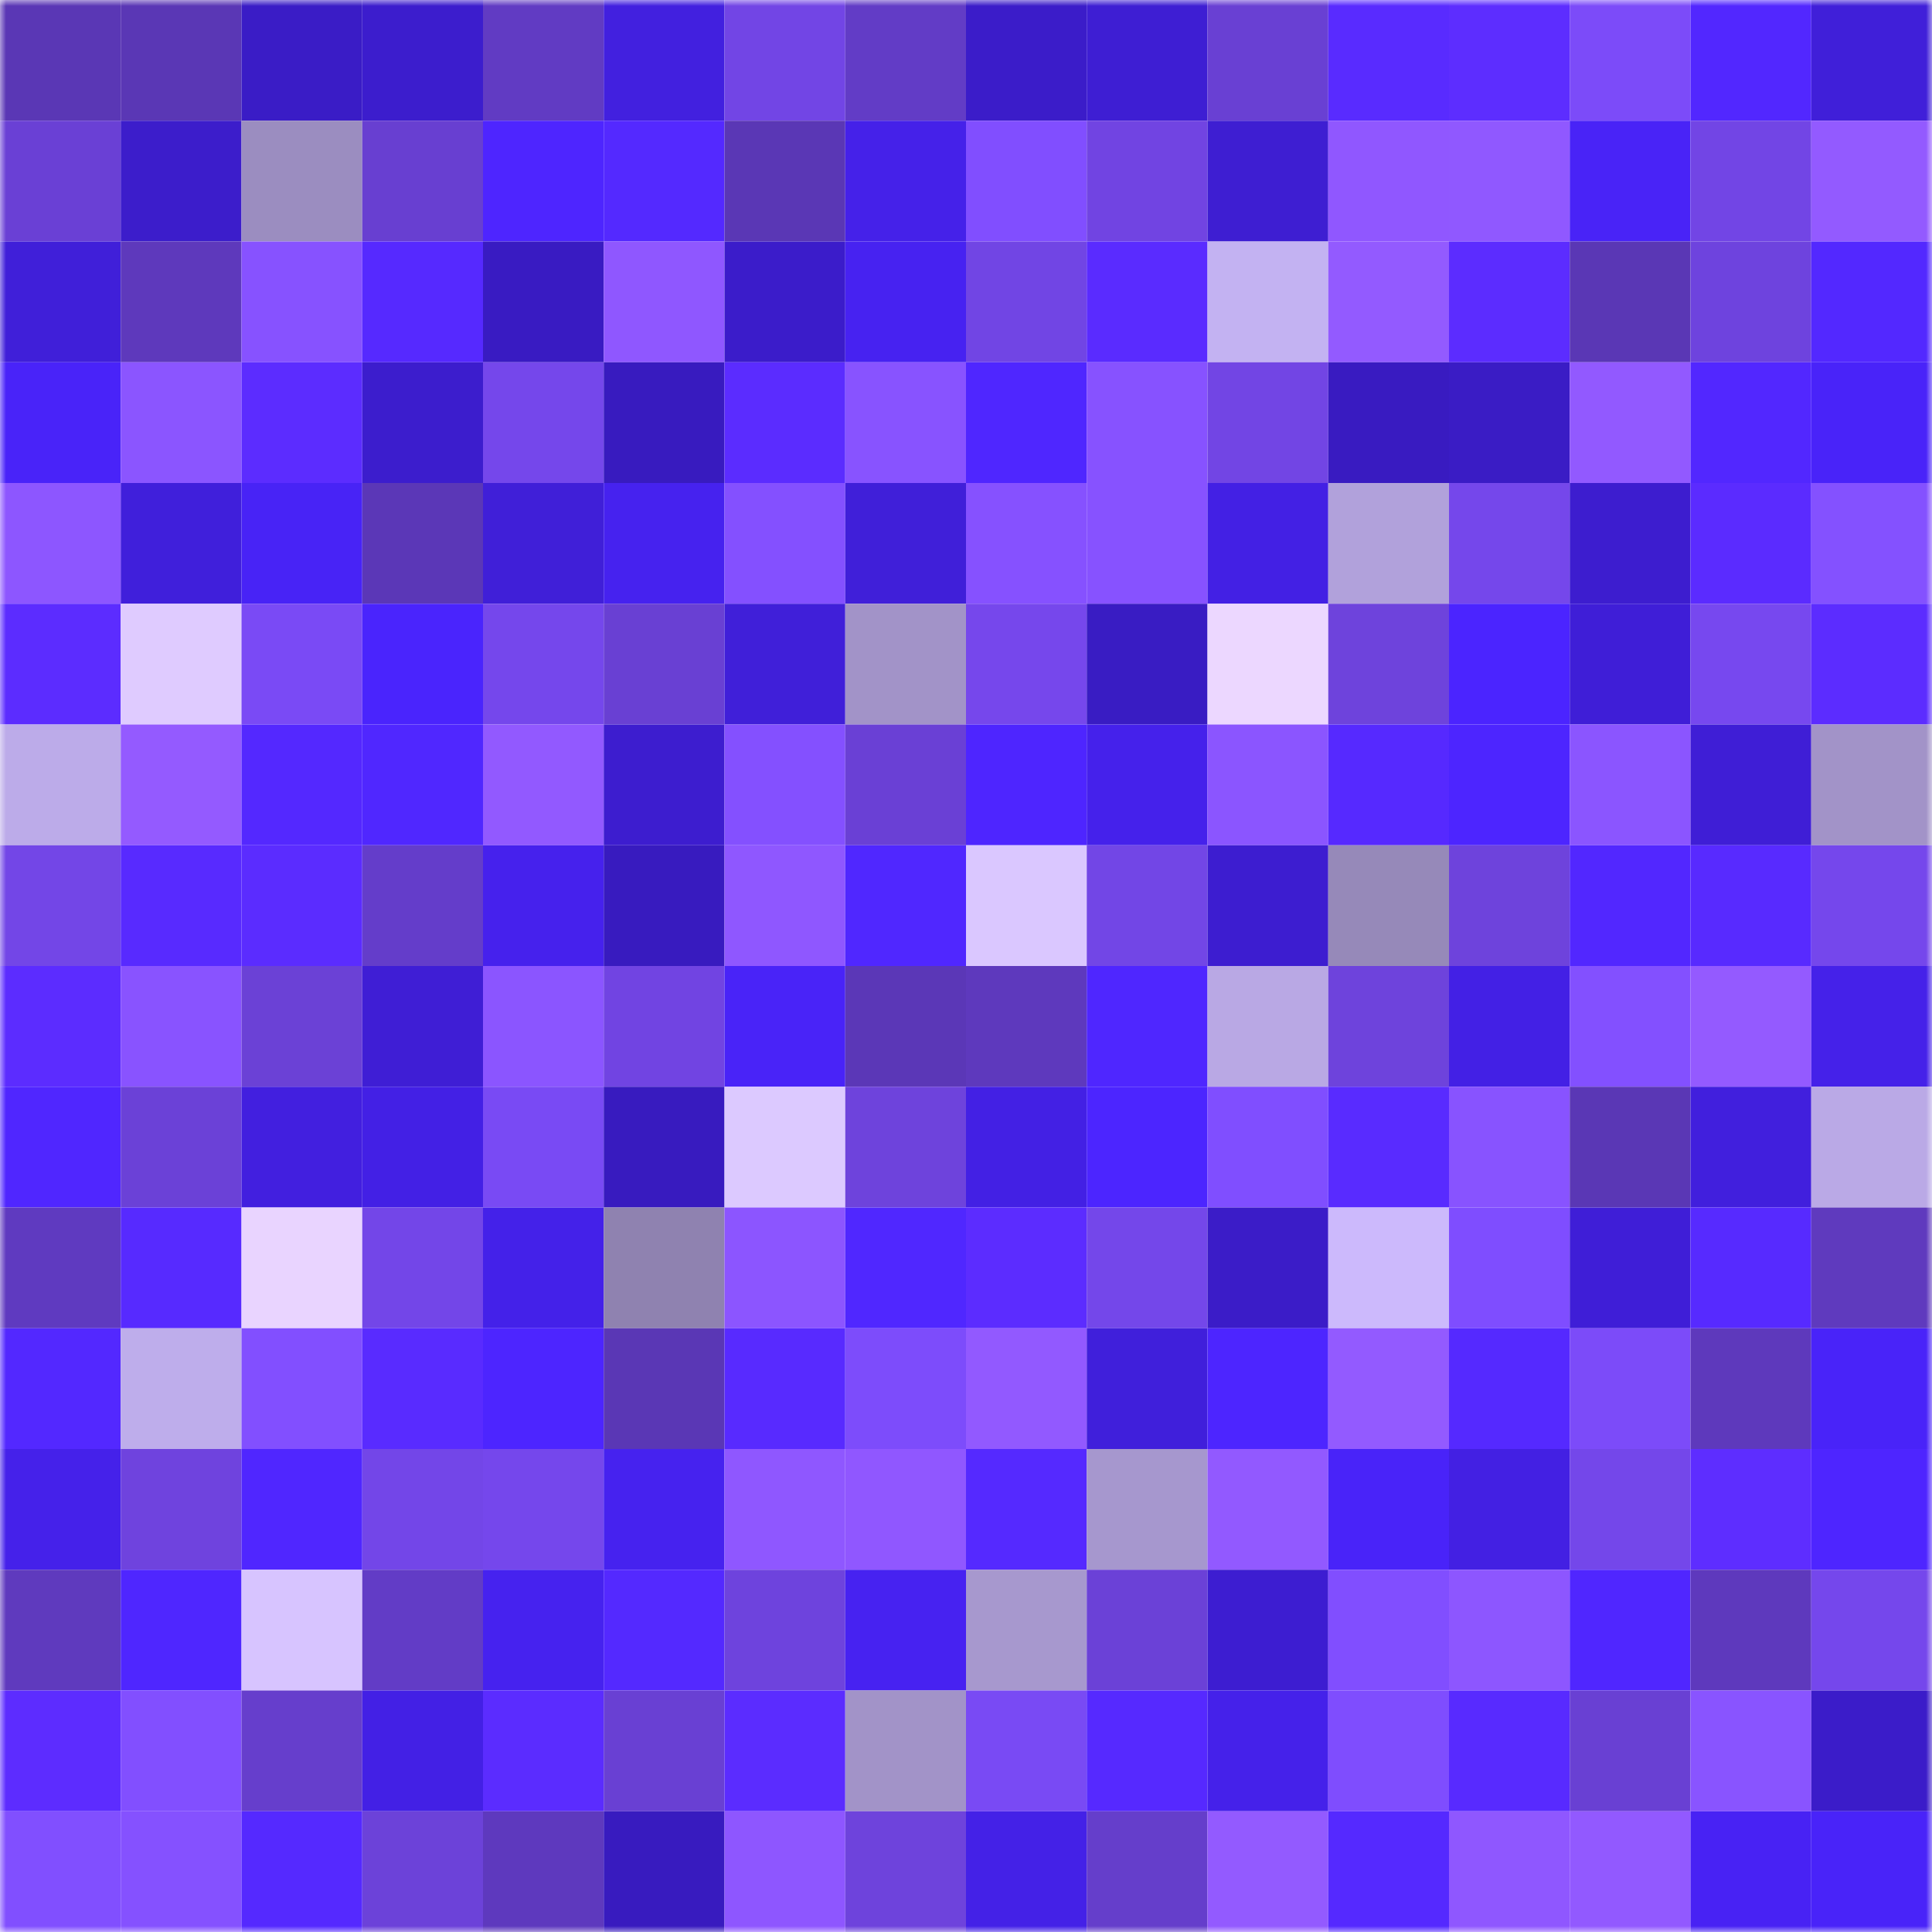 <svg viewBox="0 0 160 160" fill="none" role="img" xmlns="http://www.w3.org/2000/svg" width="240" height="240" name="linea%2Cghdfsgwe.linea.eth"><mask id="1990219762" mask-type="alpha" maskUnits="userSpaceOnUse" x="0" y="0" width="160" height="160"><rect width="160" height="160" fill="#FFFFFF"></rect></mask><g mask="url(#1990219762)"><rect x="0" y="0" width="10" height="10" fill="#5a37b5"></rect><rect x="10" y="0" width="10" height="10" fill="#5a37b5"></rect><rect x="20" y="0" width="10" height="10" fill="#3a1cc6"></rect><rect x="30" y="0" width="10" height="10" fill="#3c1dcd"></rect><rect x="40" y="0" width="10" height="10" fill="#613bc3"></rect><rect x="50" y="0" width="10" height="10" fill="#4220df"></rect><rect x="60" y="0" width="10" height="10" fill="#7245e5"></rect><rect x="70" y="0" width="10" height="10" fill="#623cc6"></rect><rect x="80" y="0" width="10" height="10" fill="#3b1cc9"></rect><rect x="90" y="0" width="10" height="10" fill="#3e1ed3"></rect><rect x="100" y="0" width="10" height="10" fill="#6940d3"></rect><rect x="110" y="0" width="10" height="10" fill="#592bff"></rect><rect x="120" y="0" width="10" height="10" fill="#5d2dff"></rect><rect x="130" y="0" width="10" height="10" fill="#7c4bf9"></rect><rect x="140" y="0" width="10" height="10" fill="#5227ff"></rect><rect x="150" y="0" width="10" height="10" fill="#401fd9"></rect><rect x="0" y="10" width="10" height="10" fill="#6a40d5"></rect><rect x="10" y="10" width="10" height="10" fill="#3c1dcb"></rect><rect x="20" y="10" width="10" height="10" fill="#9b8dc0"></rect><rect x="30" y="10" width="10" height="10" fill="#683fd1"></rect><rect x="40" y="10" width="10" height="10" fill="#4e25ff"></rect><rect x="50" y="10" width="10" height="10" fill="#5429ff"></rect><rect x="60" y="10" width="10" height="10" fill="#5a37b5"></rect><rect x="70" y="10" width="10" height="10" fill="#4521e9"></rect><rect x="80" y="10" width="10" height="10" fill="#814eff"></rect><rect x="90" y="10" width="10" height="10" fill="#7144e2"></rect><rect x="100" y="10" width="10" height="10" fill="#3e1ed2"></rect><rect x="110" y="10" width="10" height="10" fill="#9057ff"></rect><rect x="120" y="10" width="10" height="10" fill="#9058ff"></rect><rect x="130" y="10" width="10" height="10" fill="#4923f7"></rect><rect x="140" y="10" width="10" height="10" fill="#7245e5"></rect><rect x="150" y="10" width="10" height="10" fill="#935aff"></rect><rect x="0" y="20" width="10" height="10" fill="#401fd9"></rect><rect x="10" y="20" width="10" height="10" fill="#5e39bc"></rect><rect x="20" y="20" width="10" height="10" fill="#8752ff"></rect><rect x="30" y="20" width="10" height="10" fill="#5629ff"></rect><rect x="40" y="20" width="10" height="10" fill="#391bc2"></rect><rect x="50" y="20" width="10" height="10" fill="#8f57ff"></rect><rect x="60" y="20" width="10" height="10" fill="#3b1cca"></rect><rect x="70" y="20" width="10" height="10" fill="#4722f1"></rect><rect x="80" y="20" width="10" height="10" fill="#7145e4"></rect><rect x="90" y="20" width="10" height="10" fill="#5a2bff"></rect><rect x="100" y="20" width="10" height="10" fill="#c3b2f2"></rect><rect x="110" y="20" width="10" height="10" fill="#935aff"></rect><rect x="120" y="20" width="10" height="10" fill="#5c2cff"></rect><rect x="130" y="20" width="10" height="10" fill="#5a37b5"></rect><rect x="140" y="20" width="10" height="10" fill="#6e43de"></rect><rect x="150" y="20" width="10" height="10" fill="#5328ff"></rect><rect x="0" y="30" width="10" height="10" fill="#4923f9"></rect><rect x="10" y="30" width="10" height="10" fill="#8b55ff"></rect><rect x="20" y="30" width="10" height="10" fill="#5c2cff"></rect><rect x="30" y="30" width="10" height="10" fill="#3c1dcd"></rect><rect x="40" y="30" width="10" height="10" fill="#7547eb"></rect><rect x="50" y="30" width="10" height="10" fill="#381bbf"></rect><rect x="60" y="30" width="10" height="10" fill="#5b2cff"></rect><rect x="70" y="30" width="10" height="10" fill="#8853ff"></rect><rect x="80" y="30" width="10" height="10" fill="#4f26ff"></rect><rect x="90" y="30" width="10" height="10" fill="#8752ff"></rect><rect x="100" y="30" width="10" height="10" fill="#7245e4"></rect><rect x="110" y="30" width="10" height="10" fill="#391bc1"></rect><rect x="120" y="30" width="10" height="10" fill="#3a1cc5"></rect><rect x="130" y="30" width="10" height="10" fill="#9259ff"></rect><rect x="140" y="30" width="10" height="10" fill="#5227ff"></rect><rect x="150" y="30" width="10" height="10" fill="#4923f9"></rect><rect x="0" y="40" width="10" height="10" fill="#8d56ff"></rect><rect x="10" y="40" width="10" height="10" fill="#401fdb"></rect><rect x="20" y="40" width="10" height="10" fill="#4823f6"></rect><rect x="30" y="40" width="10" height="10" fill="#5b37b7"></rect><rect x="40" y="40" width="10" height="10" fill="#401fd8"></rect><rect x="50" y="40" width="10" height="10" fill="#4622ef"></rect><rect x="60" y="40" width="10" height="10" fill="#8450ff"></rect><rect x="70" y="40" width="10" height="10" fill="#401fd9"></rect><rect x="80" y="40" width="10" height="10" fill="#8651ff"></rect><rect x="90" y="40" width="10" height="10" fill="#8752ff"></rect><rect x="100" y="40" width="10" height="10" fill="#4320e4"></rect><rect x="110" y="40" width="10" height="10" fill="#b1a1db"></rect><rect x="120" y="40" width="10" height="10" fill="#7547eb"></rect><rect x="130" y="40" width="10" height="10" fill="#3d1dcf"></rect><rect x="140" y="40" width="10" height="10" fill="#5b2bff"></rect><rect x="150" y="40" width="10" height="10" fill="#8451ff"></rect><rect x="0" y="50" width="10" height="10" fill="#5c2cff"></rect><rect x="10" y="50" width="10" height="10" fill="#dfcbff"></rect><rect x="20" y="50" width="10" height="10" fill="#7a4af5"></rect><rect x="30" y="50" width="10" height="10" fill="#4a24fd"></rect><rect x="40" y="50" width="10" height="10" fill="#7547ec"></rect><rect x="50" y="50" width="10" height="10" fill="#6940d3"></rect><rect x="60" y="50" width="10" height="10" fill="#401fd9"></rect><rect x="70" y="50" width="10" height="10" fill="#a293c8"></rect><rect x="80" y="50" width="10" height="10" fill="#7647ec"></rect><rect x="90" y="50" width="10" height="10" fill="#391cc3"></rect><rect x="100" y="50" width="10" height="10" fill="#ecd7ff"></rect><rect x="110" y="50" width="10" height="10" fill="#6e43dc"></rect><rect x="120" y="50" width="10" height="10" fill="#4b24ff"></rect><rect x="130" y="50" width="10" height="10" fill="#3f1ed7"></rect><rect x="140" y="50" width="10" height="10" fill="#7748ef"></rect><rect x="150" y="50" width="10" height="10" fill="#5c2cff"></rect><rect x="0" y="60" width="10" height="10" fill="#bcabe9"></rect><rect x="10" y="60" width="10" height="10" fill="#945aff"></rect><rect x="20" y="60" width="10" height="10" fill="#5428ff"></rect><rect x="30" y="60" width="10" height="10" fill="#5027ff"></rect><rect x="40" y="60" width="10" height="10" fill="#9259ff"></rect><rect x="50" y="60" width="10" height="10" fill="#3d1dcf"></rect><rect x="60" y="60" width="10" height="10" fill="#8450ff"></rect><rect x="70" y="60" width="10" height="10" fill="#6a40d5"></rect><rect x="80" y="60" width="10" height="10" fill="#4e25ff"></rect><rect x="90" y="60" width="10" height="10" fill="#4521eb"></rect><rect x="100" y="60" width="10" height="10" fill="#8b55ff"></rect><rect x="110" y="60" width="10" height="10" fill="#5629ff"></rect><rect x="120" y="60" width="10" height="10" fill="#4d25ff"></rect><rect x="130" y="60" width="10" height="10" fill="#8b55ff"></rect><rect x="140" y="60" width="10" height="10" fill="#3f1ed6"></rect><rect x="150" y="60" width="10" height="10" fill="#a293c8"></rect><rect x="0" y="70" width="10" height="10" fill="#7346e7"></rect><rect x="10" y="70" width="10" height="10" fill="#582aff"></rect><rect x="20" y="70" width="10" height="10" fill="#5b2cff"></rect><rect x="30" y="70" width="10" height="10" fill="#643dca"></rect><rect x="40" y="70" width="10" height="10" fill="#4621ed"></rect><rect x="50" y="70" width="10" height="10" fill="#381bbf"></rect><rect x="60" y="70" width="10" height="10" fill="#8f57ff"></rect><rect x="70" y="70" width="10" height="10" fill="#5027ff"></rect><rect x="80" y="70" width="10" height="10" fill="#dac7ff"></rect><rect x="90" y="70" width="10" height="10" fill="#7246e6"></rect><rect x="100" y="70" width="10" height="10" fill="#3d1dd0"></rect><rect x="110" y="70" width="10" height="10" fill="#9689b9"></rect><rect x="120" y="70" width="10" height="10" fill="#6e43dc"></rect><rect x="130" y="70" width="10" height="10" fill="#5227ff"></rect><rect x="140" y="70" width="10" height="10" fill="#582aff"></rect><rect x="150" y="70" width="10" height="10" fill="#7547ec"></rect><rect x="0" y="80" width="10" height="10" fill="#5c2cff"></rect><rect x="10" y="80" width="10" height="10" fill="#8953ff"></rect><rect x="20" y="80" width="10" height="10" fill="#6b41d6"></rect><rect x="30" y="80" width="10" height="10" fill="#3f1ed5"></rect><rect x="40" y="80" width="10" height="10" fill="#8b55ff"></rect><rect x="50" y="80" width="10" height="10" fill="#7144e2"></rect><rect x="60" y="80" width="10" height="10" fill="#4923f8"></rect><rect x="70" y="80" width="10" height="10" fill="#5b37b7"></rect><rect x="80" y="80" width="10" height="10" fill="#5e39bd"></rect><rect x="90" y="80" width="10" height="10" fill="#4f26ff"></rect><rect x="100" y="80" width="10" height="10" fill="#b9a8e4"></rect><rect x="110" y="80" width="10" height="10" fill="#6e43dc"></rect><rect x="120" y="80" width="10" height="10" fill="#4320e5"></rect><rect x="130" y="80" width="10" height="10" fill="#8350ff"></rect><rect x="140" y="80" width="10" height="10" fill="#945aff"></rect><rect x="150" y="80" width="10" height="10" fill="#4521e9"></rect><rect x="0" y="90" width="10" height="10" fill="#5026ff"></rect><rect x="10" y="90" width="10" height="10" fill="#6b41d7"></rect><rect x="20" y="90" width="10" height="10" fill="#421fdf"></rect><rect x="30" y="90" width="10" height="10" fill="#4320e5"></rect><rect x="40" y="90" width="10" height="10" fill="#794af4"></rect><rect x="50" y="90" width="10" height="10" fill="#381bbf"></rect><rect x="60" y="90" width="10" height="10" fill="#dcc9ff"></rect><rect x="70" y="90" width="10" height="10" fill="#6e43dc"></rect><rect x="80" y="90" width="10" height="10" fill="#4320e4"></rect><rect x="90" y="90" width="10" height="10" fill="#4c25ff"></rect><rect x="100" y="90" width="10" height="10" fill="#804eff"></rect><rect x="110" y="90" width="10" height="10" fill="#592bff"></rect><rect x="120" y="90" width="10" height="10" fill="#8853ff"></rect><rect x="130" y="90" width="10" height="10" fill="#5a37b5"></rect><rect x="140" y="90" width="10" height="10" fill="#411fdd"></rect><rect x="150" y="90" width="10" height="10" fill="#baa9e6"></rect><rect x="0" y="100" width="10" height="10" fill="#5f3ac0"></rect><rect x="10" y="100" width="10" height="10" fill="#572aff"></rect><rect x="20" y="100" width="10" height="10" fill="#e9d4ff"></rect><rect x="30" y="100" width="10" height="10" fill="#7346e8"></rect><rect x="40" y="100" width="10" height="10" fill="#4421e9"></rect><rect x="50" y="100" width="10" height="10" fill="#8f82b0"></rect><rect x="60" y="100" width="10" height="10" fill="#8c55ff"></rect><rect x="70" y="100" width="10" height="10" fill="#5027ff"></rect><rect x="80" y="100" width="10" height="10" fill="#5c2cff"></rect><rect x="90" y="100" width="10" height="10" fill="#7447ea"></rect><rect x="100" y="100" width="10" height="10" fill="#3b1cc8"></rect><rect x="110" y="100" width="10" height="10" fill="#ccb9fc"></rect><rect x="120" y="100" width="10" height="10" fill="#7f4dff"></rect><rect x="130" y="100" width="10" height="10" fill="#3f1ed7"></rect><rect x="140" y="100" width="10" height="10" fill="#572aff"></rect><rect x="150" y="100" width="10" height="10" fill="#5f3abe"></rect><rect x="0" y="110" width="10" height="10" fill="#5328ff"></rect><rect x="10" y="110" width="10" height="10" fill="#beadeb"></rect><rect x="20" y="110" width="10" height="10" fill="#824fff"></rect><rect x="30" y="110" width="10" height="10" fill="#592bff"></rect><rect x="40" y="110" width="10" height="10" fill="#4d25ff"></rect><rect x="50" y="110" width="10" height="10" fill="#5a37b5"></rect><rect x="60" y="110" width="10" height="10" fill="#582aff"></rect><rect x="70" y="110" width="10" height="10" fill="#7d4cfb"></rect><rect x="80" y="110" width="10" height="10" fill="#9259ff"></rect><rect x="90" y="110" width="10" height="10" fill="#401fdb"></rect><rect x="100" y="110" width="10" height="10" fill="#4d25ff"></rect><rect x="110" y="110" width="10" height="10" fill="#935aff"></rect><rect x="120" y="110" width="10" height="10" fill="#5529ff"></rect><rect x="130" y="110" width="10" height="10" fill="#7c4bf9"></rect><rect x="140" y="110" width="10" height="10" fill="#5e39bc"></rect><rect x="150" y="110" width="10" height="10" fill="#4923f9"></rect><rect x="0" y="120" width="10" height="10" fill="#4521ea"></rect><rect x="10" y="120" width="10" height="10" fill="#6f43de"></rect><rect x="20" y="120" width="10" height="10" fill="#5026ff"></rect><rect x="30" y="120" width="10" height="10" fill="#7346e8"></rect><rect x="40" y="120" width="10" height="10" fill="#7547ec"></rect><rect x="50" y="120" width="10" height="10" fill="#4622ef"></rect><rect x="60" y="120" width="10" height="10" fill="#8f57ff"></rect><rect x="70" y="120" width="10" height="10" fill="#9057ff"></rect><rect x="80" y="120" width="10" height="10" fill="#5529ff"></rect><rect x="90" y="120" width="10" height="10" fill="#a697ce"></rect><rect x="100" y="120" width="10" height="10" fill="#9259ff"></rect><rect x="110" y="120" width="10" height="10" fill="#4923f9"></rect><rect x="120" y="120" width="10" height="10" fill="#4320e3"></rect><rect x="130" y="120" width="10" height="10" fill="#7447ea"></rect><rect x="140" y="120" width="10" height="10" fill="#5e2dff"></rect><rect x="150" y="120" width="10" height="10" fill="#4e25ff"></rect><rect x="0" y="130" width="10" height="10" fill="#5f3abe"></rect><rect x="10" y="130" width="10" height="10" fill="#4f26ff"></rect><rect x="20" y="130" width="10" height="10" fill="#d7c4ff"></rect><rect x="30" y="130" width="10" height="10" fill="#623cc6"></rect><rect x="40" y="130" width="10" height="10" fill="#4622ef"></rect><rect x="50" y="130" width="10" height="10" fill="#5429ff"></rect><rect x="60" y="130" width="10" height="10" fill="#6e43dd"></rect><rect x="70" y="130" width="10" height="10" fill="#4722f1"></rect><rect x="80" y="130" width="10" height="10" fill="#a798ce"></rect><rect x="90" y="130" width="10" height="10" fill="#6b41d7"></rect><rect x="100" y="130" width="10" height="10" fill="#3d1dd1"></rect><rect x="110" y="130" width="10" height="10" fill="#814eff"></rect><rect x="120" y="130" width="10" height="10" fill="#8d56ff"></rect><rect x="130" y="130" width="10" height="10" fill="#5026ff"></rect><rect x="140" y="130" width="10" height="10" fill="#5e39bd"></rect><rect x="150" y="130" width="10" height="10" fill="#7547ec"></rect><rect x="0" y="140" width="10" height="10" fill="#5d2cff"></rect><rect x="10" y="140" width="10" height="10" fill="#824fff"></rect><rect x="20" y="140" width="10" height="10" fill="#663ecc"></rect><rect x="30" y="140" width="10" height="10" fill="#4320e5"></rect><rect x="40" y="140" width="10" height="10" fill="#5b2cff"></rect><rect x="50" y="140" width="10" height="10" fill="#6940d3"></rect><rect x="60" y="140" width="10" height="10" fill="#5b2cff"></rect><rect x="70" y="140" width="10" height="10" fill="#a293c8"></rect><rect x="80" y="140" width="10" height="10" fill="#794af4"></rect><rect x="90" y="140" width="10" height="10" fill="#5629ff"></rect><rect x="100" y="140" width="10" height="10" fill="#4521ea"></rect><rect x="110" y="140" width="10" height="10" fill="#7f4dfe"></rect><rect x="120" y="140" width="10" height="10" fill="#582aff"></rect><rect x="130" y="140" width="10" height="10" fill="#6940d3"></rect><rect x="140" y="140" width="10" height="10" fill="#8954ff"></rect><rect x="150" y="140" width="10" height="10" fill="#3b1cc9"></rect><rect x="0" y="150" width="10" height="10" fill="#814fff"></rect><rect x="10" y="150" width="10" height="10" fill="#8551ff"></rect><rect x="20" y="150" width="10" height="10" fill="#5529ff"></rect><rect x="30" y="150" width="10" height="10" fill="#6c42d9"></rect><rect x="40" y="150" width="10" height="10" fill="#5e39be"></rect><rect x="50" y="150" width="10" height="10" fill="#381bbf"></rect><rect x="60" y="150" width="10" height="10" fill="#8e56ff"></rect><rect x="70" y="150" width="10" height="10" fill="#6e43dc"></rect><rect x="80" y="150" width="10" height="10" fill="#4421e7"></rect><rect x="90" y="150" width="10" height="10" fill="#653ecb"></rect><rect x="100" y="150" width="10" height="10" fill="#935aff"></rect><rect x="110" y="150" width="10" height="10" fill="#5529ff"></rect><rect x="120" y="150" width="10" height="10" fill="#8f57ff"></rect><rect x="130" y="150" width="10" height="10" fill="#9259ff"></rect><rect x="140" y="150" width="10" height="10" fill="#4822f4"></rect><rect x="150" y="150" width="10" height="10" fill="#4923f9"></rect></g></svg>